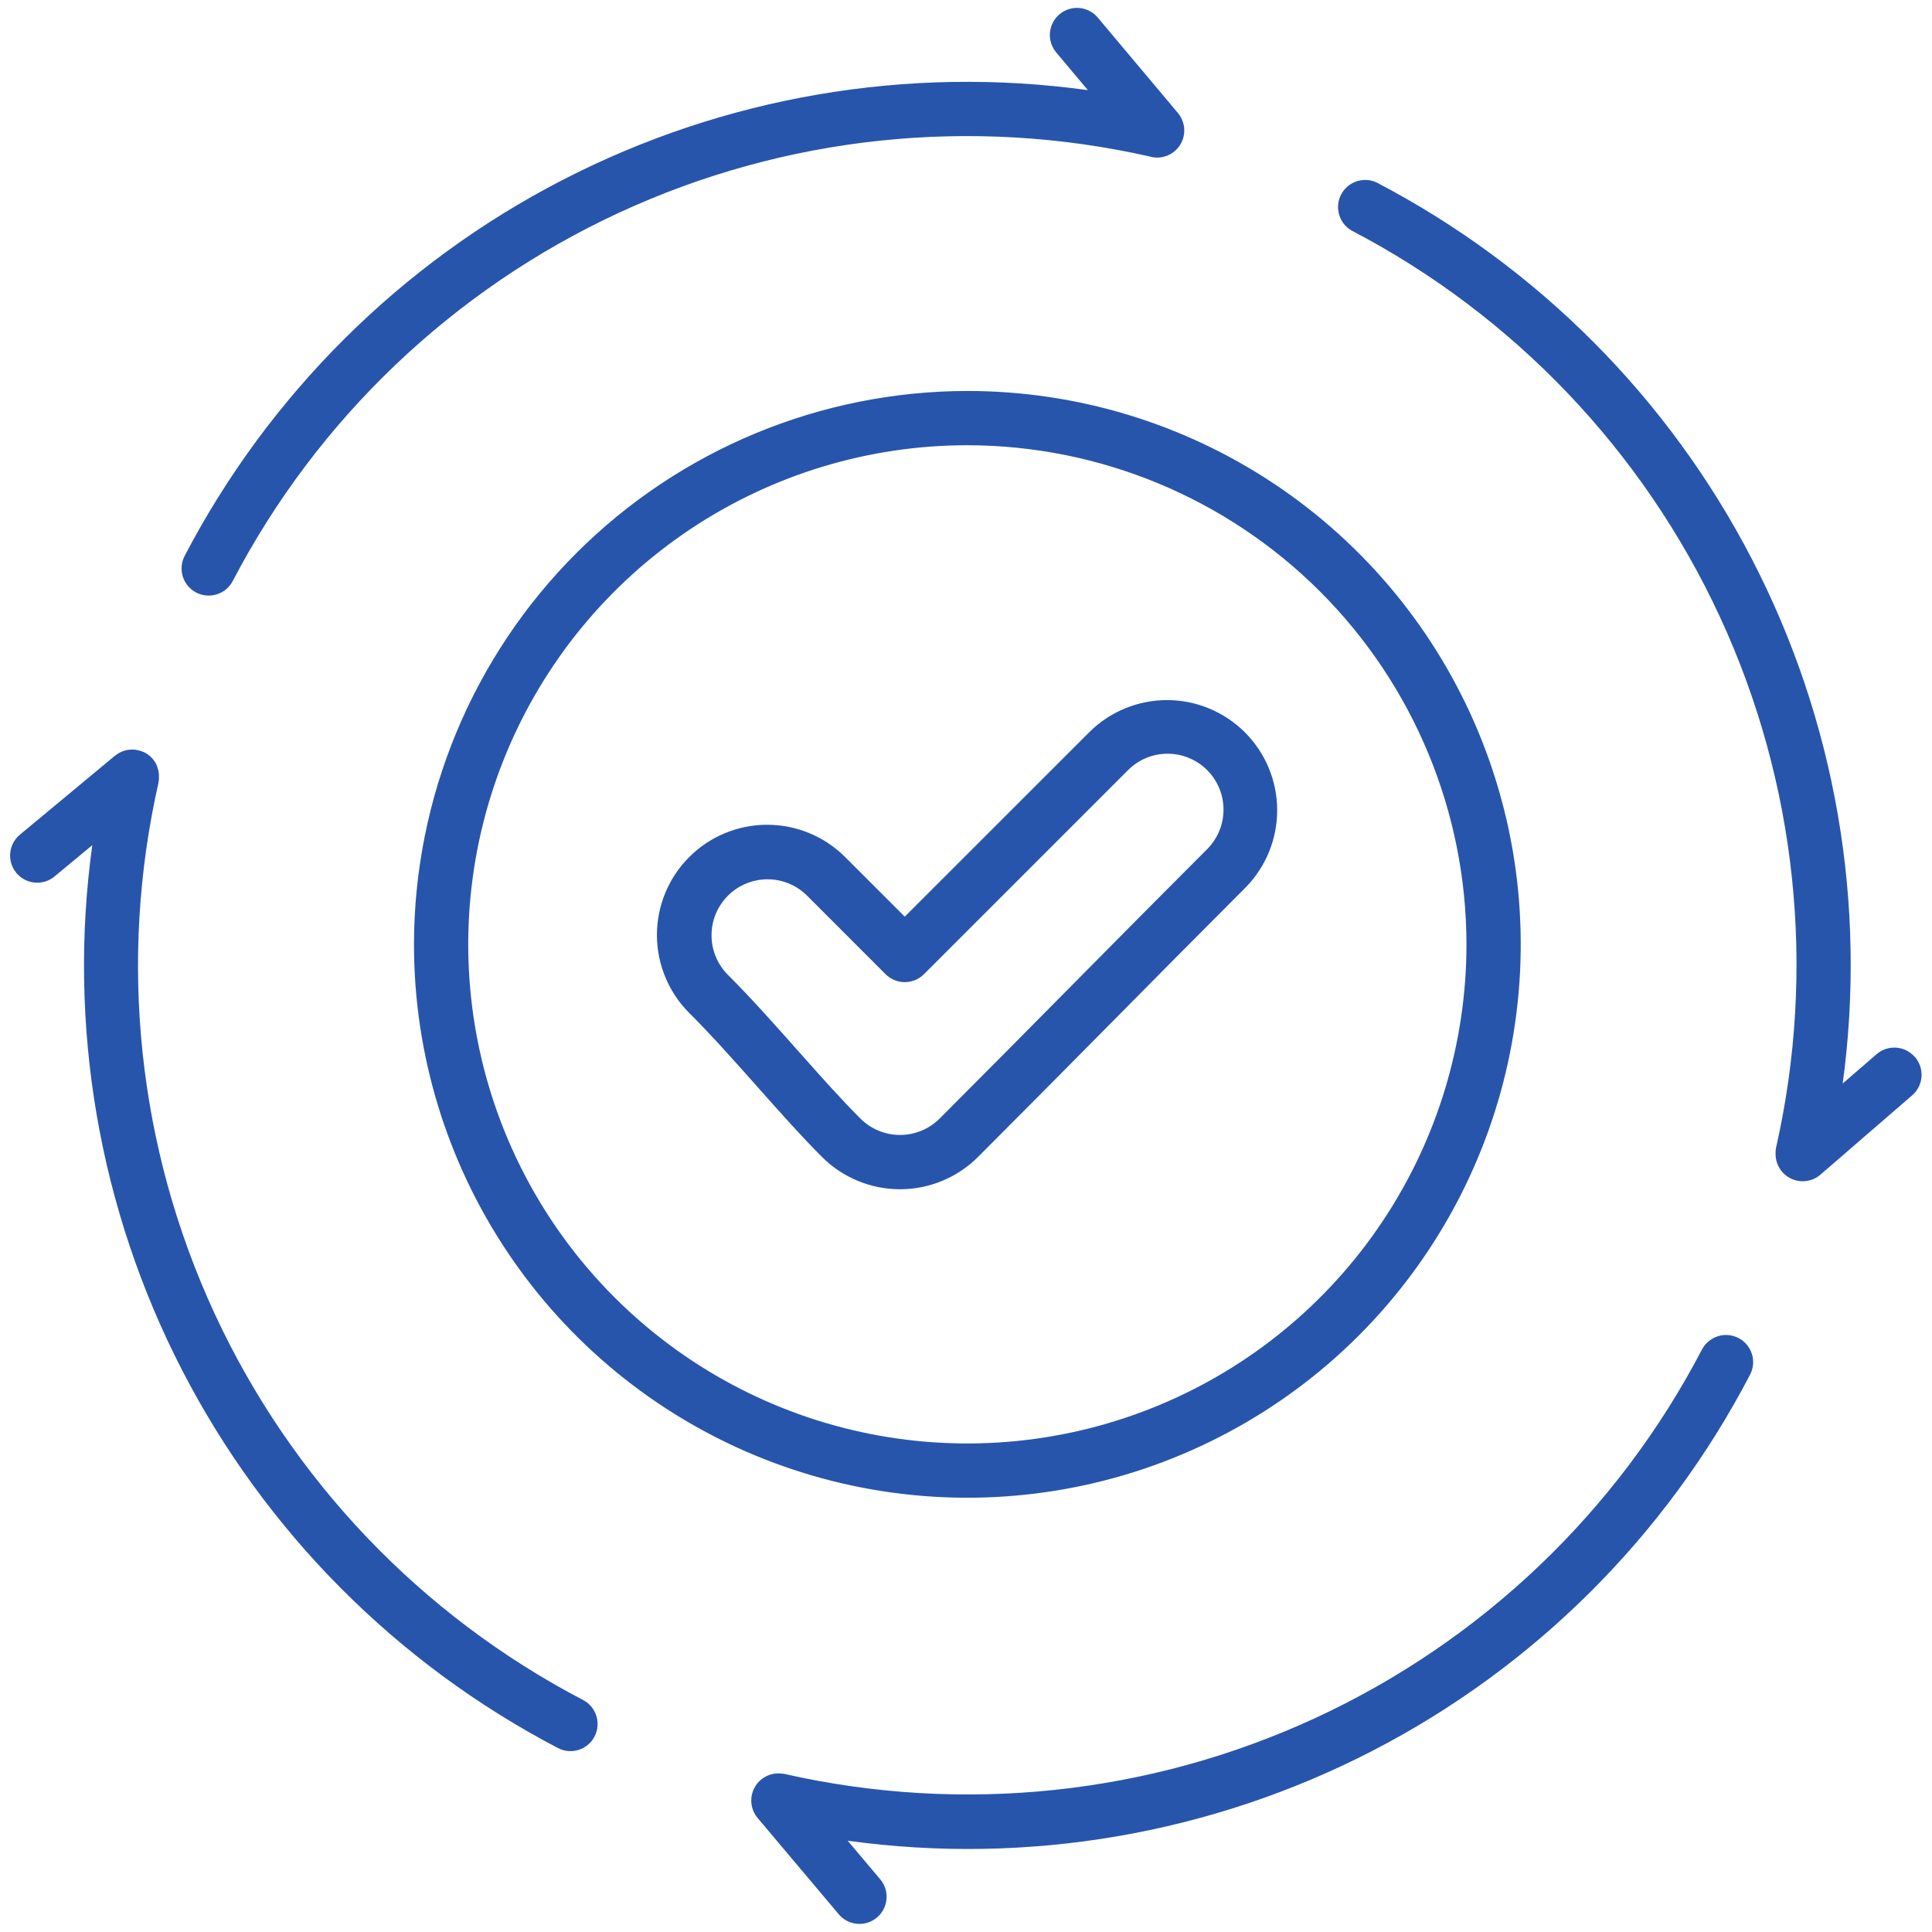 <svg width="121" height="121" viewBox="0 0 121 121" fill="none" xmlns="http://www.w3.org/2000/svg">
<path d="M37.236 108.759C37.133 108.956 36.992 109.132 36.821 109.275C36.65 109.419 36.452 109.527 36.24 109.594C36.027 109.661 35.803 109.685 35.58 109.666C35.358 109.646 35.142 109.583 34.944 109.479C24.85 104.206 16.631 95.944 11.411 85.823C6.19 75.702 4.223 64.215 5.779 52.933L3.417 54.891C3.245 55.033 3.047 55.141 2.834 55.207C2.621 55.273 2.397 55.296 2.174 55.276C1.952 55.255 1.736 55.191 1.539 55.087C1.341 54.983 1.166 54.841 1.024 54.67C0.881 54.498 0.774 54.3 0.708 54.087C0.642 53.874 0.618 53.65 0.639 53.428C0.659 53.205 0.723 52.989 0.827 52.792C0.931 52.594 1.073 52.419 1.245 52.277L7.194 47.335C7.207 47.325 7.22 47.315 7.234 47.307L7.257 47.289C7.295 47.26 7.334 47.233 7.373 47.207C7.654 47.03 7.981 46.939 8.313 46.946C8.369 46.946 8.427 46.946 8.483 46.958C8.539 46.966 8.596 46.976 8.652 46.988C8.708 47 8.762 47.015 8.816 47.033H8.823C8.874 47.05 8.924 47.07 8.972 47.092H8.983C9.03 47.113 9.076 47.136 9.12 47.162L9.135 47.17C9.177 47.194 9.218 47.221 9.257 47.249L9.277 47.263C9.314 47.29 9.35 47.319 9.385 47.349L9.409 47.371C9.44 47.4 9.471 47.43 9.503 47.461L9.529 47.49L9.582 47.549C9.593 47.561 9.601 47.575 9.611 47.587L9.633 47.616C9.66 47.651 9.685 47.688 9.709 47.725L9.722 47.746C9.746 47.785 9.77 47.826 9.792 47.869V47.884C9.814 47.928 9.833 47.974 9.85 48.02V48.04C9.868 48.084 9.883 48.13 9.896 48.176L9.905 48.213C9.915 48.253 9.924 48.293 9.932 48.332L9.941 48.394C9.941 48.427 9.95 48.458 9.953 48.491C9.954 48.517 9.954 48.544 9.953 48.57C9.953 48.598 9.953 48.626 9.953 48.655C9.953 48.684 9.953 48.71 9.953 48.739C9.953 48.767 9.953 48.793 9.953 48.821C9.953 48.848 9.946 48.875 9.942 48.903C9.938 48.93 9.932 48.96 9.927 48.987V49.019C7.396 60.185 8.631 71.874 13.439 82.265C18.247 92.656 26.357 101.164 36.506 106.464C36.705 106.566 36.881 106.707 37.026 106.878C37.17 107.049 37.279 107.246 37.347 107.46C37.415 107.673 37.44 107.897 37.421 108.12C37.402 108.343 37.339 108.56 37.236 108.759ZM108.885 83.802C108.485 83.594 108.019 83.552 107.59 83.688C107.16 83.823 106.801 84.123 106.592 84.522C101.294 94.672 92.785 102.783 82.395 107.591C72.004 112.399 60.314 113.634 49.148 111.104L49.093 111.095L49.007 111.08H48.955C48.616 111.038 48.273 111.1 47.97 111.257C47.667 111.413 47.418 111.657 47.256 111.957C47.093 112.258 47.025 112.6 47.06 112.939C47.095 113.278 47.231 113.599 47.451 113.86L52.484 119.834C52.624 120.016 52.8 120.166 53 120.278C53.2 120.389 53.42 120.459 53.648 120.484C53.876 120.508 54.106 120.486 54.325 120.419C54.544 120.352 54.748 120.241 54.923 120.093C55.098 119.946 55.242 119.764 55.345 119.56C55.448 119.356 55.509 119.132 55.524 118.904C55.539 118.675 55.508 118.446 55.432 118.23C55.356 118.014 55.237 117.815 55.083 117.646L53.091 115.283C64.371 116.839 75.857 114.869 85.974 109.644C96.091 104.419 104.345 96.193 109.606 86.094C109.709 85.896 109.772 85.68 109.792 85.458C109.812 85.235 109.788 85.011 109.721 84.798C109.654 84.585 109.545 84.388 109.402 84.217C109.259 84.046 109.083 83.905 108.885 83.802ZM12.285 37.109C12.483 37.212 12.699 37.275 12.921 37.295C13.144 37.315 13.367 37.29 13.58 37.223C13.793 37.156 13.991 37.048 14.162 36.905C14.333 36.761 14.474 36.586 14.577 36.388C19.876 26.24 28.382 18.13 38.771 13.321C49.16 8.512 60.848 7.276 72.014 9.803C72.162 9.846 72.316 9.868 72.47 9.869C72.794 9.869 73.111 9.777 73.384 9.603C73.657 9.429 73.875 9.181 74.012 8.888C74.148 8.594 74.198 8.268 74.156 7.947C74.113 7.626 73.98 7.324 73.771 7.076L68.757 1.106C68.614 0.934 68.438 0.792 68.24 0.688C68.041 0.583 67.824 0.52 67.601 0.5C67.378 0.48 67.153 0.504 66.94 0.572C66.726 0.639 66.528 0.748 66.356 0.893C66.185 1.037 66.044 1.214 65.941 1.413C65.838 1.612 65.776 1.829 65.758 2.052C65.739 2.276 65.765 2.5 65.834 2.713C65.903 2.927 66.013 3.124 66.158 3.294L68.133 5.646C56.847 4.085 45.355 6.051 35.229 11.273C25.103 16.494 16.838 24.717 11.564 34.816C11.461 35.014 11.397 35.23 11.378 35.453C11.358 35.675 11.382 35.899 11.449 36.112C11.516 36.325 11.624 36.523 11.768 36.694C11.911 36.865 12.087 37.006 12.285 37.109ZM119.925 66.198C119.779 66.029 119.601 65.891 119.402 65.79C119.203 65.69 118.985 65.63 118.763 65.614C118.54 65.598 118.317 65.626 118.105 65.696C117.893 65.767 117.698 65.878 117.529 66.024L115.408 67.858C116.935 56.593 114.953 45.132 109.731 35.035C104.509 24.937 96.3 16.696 86.224 11.432C85.828 11.245 85.374 11.219 84.958 11.358C84.542 11.498 84.197 11.793 83.994 12.182C83.79 12.571 83.746 13.023 83.869 13.444C83.992 13.866 84.272 14.223 84.653 14.441C94.802 19.741 102.912 28.249 107.72 38.64C112.527 49.031 113.762 60.72 111.232 71.886C111.232 71.916 111.221 71.946 111.215 71.976V72.015C111.215 72.045 111.209 72.075 111.204 72.105C111.2 72.135 111.204 72.177 111.204 72.214V72.24C111.196 72.569 111.284 72.893 111.457 73.174C111.629 73.454 111.88 73.677 112.177 73.818C112.475 73.959 112.807 74.01 113.133 73.965C113.459 73.921 113.765 73.782 114.014 73.567L119.772 68.588C120.109 68.292 120.314 67.874 120.344 67.426C120.374 66.978 120.225 66.536 119.931 66.198H119.925ZM56.666 57.409L68.247 45.831C69.544 44.553 71.294 43.84 73.115 43.846C74.936 43.853 76.68 44.58 77.968 45.867C79.256 47.155 79.982 48.899 79.989 50.72C79.996 52.541 79.283 54.291 78.006 55.588C75.203 58.391 72.372 61.252 69.634 64.019C66.896 66.786 64.058 69.655 61.25 72.463C59.954 73.756 58.198 74.482 56.367 74.482C54.537 74.482 52.781 73.756 51.485 72.463C50.163 71.141 48.854 69.665 47.467 68.103C46.08 66.541 44.628 64.902 43.166 63.44C42.524 62.799 42.016 62.038 41.669 61.2C41.322 60.363 41.143 59.465 41.143 58.558C41.143 56.727 41.871 54.971 43.166 53.676C44.46 52.381 46.216 51.654 48.048 51.654C49.879 51.654 51.635 52.381 52.93 53.676L56.666 57.409ZM57.867 61.014C57.548 61.332 57.116 61.511 56.666 61.511C56.215 61.511 55.783 61.332 55.464 61.014L50.527 56.076C49.867 55.428 48.979 55.066 48.054 55.07C47.13 55.074 46.244 55.443 45.59 56.097C44.936 56.75 44.567 57.636 44.563 58.56C44.559 59.485 44.92 60.374 45.569 61.033C47.103 62.568 48.578 64.234 50.01 65.845C51.361 67.367 52.638 68.806 53.889 70.057C54.547 70.714 55.438 71.082 56.367 71.082C57.297 71.082 58.188 70.714 58.846 70.057C61.648 67.255 64.479 64.394 67.217 61.625C69.955 58.857 72.795 55.99 75.603 53.182C76.259 52.526 76.628 51.635 76.628 50.706C76.628 49.778 76.259 48.887 75.602 48.23C74.945 47.574 74.054 47.205 73.126 47.205C72.197 47.205 71.306 47.574 70.65 48.231L57.867 61.014ZM60.585 24.486C67.44 24.486 74.14 26.519 79.84 30.327C85.54 34.135 89.982 39.548 92.605 45.881C95.228 52.214 95.914 59.183 94.577 65.906C93.24 72.629 89.939 78.804 85.092 83.651C80.245 88.498 74.069 91.799 67.346 93.136C60.623 94.474 53.655 93.787 47.322 91.164C40.989 88.541 35.576 84.099 31.768 78.399C27.959 72.7 25.927 65.999 25.927 59.144C25.937 49.956 29.592 41.146 36.089 34.649C42.587 28.151 51.396 24.497 60.585 24.486ZM60.585 27.885C54.402 27.885 48.359 29.718 43.218 33.153C38.078 36.588 34.071 41.47 31.705 47.182C29.339 52.894 28.72 59.179 29.926 65.243C31.132 71.306 34.109 76.876 38.481 81.248C42.853 85.62 48.423 88.597 54.486 89.803C60.55 91.009 66.835 90.39 72.547 88.024C78.259 85.658 83.141 81.652 86.576 76.511C90.011 71.371 91.844 65.327 91.844 59.144C91.835 50.857 88.538 42.911 82.678 37.051C76.818 31.191 68.873 27.894 60.585 27.885Z" fill="#2855AC"/>
</svg>
